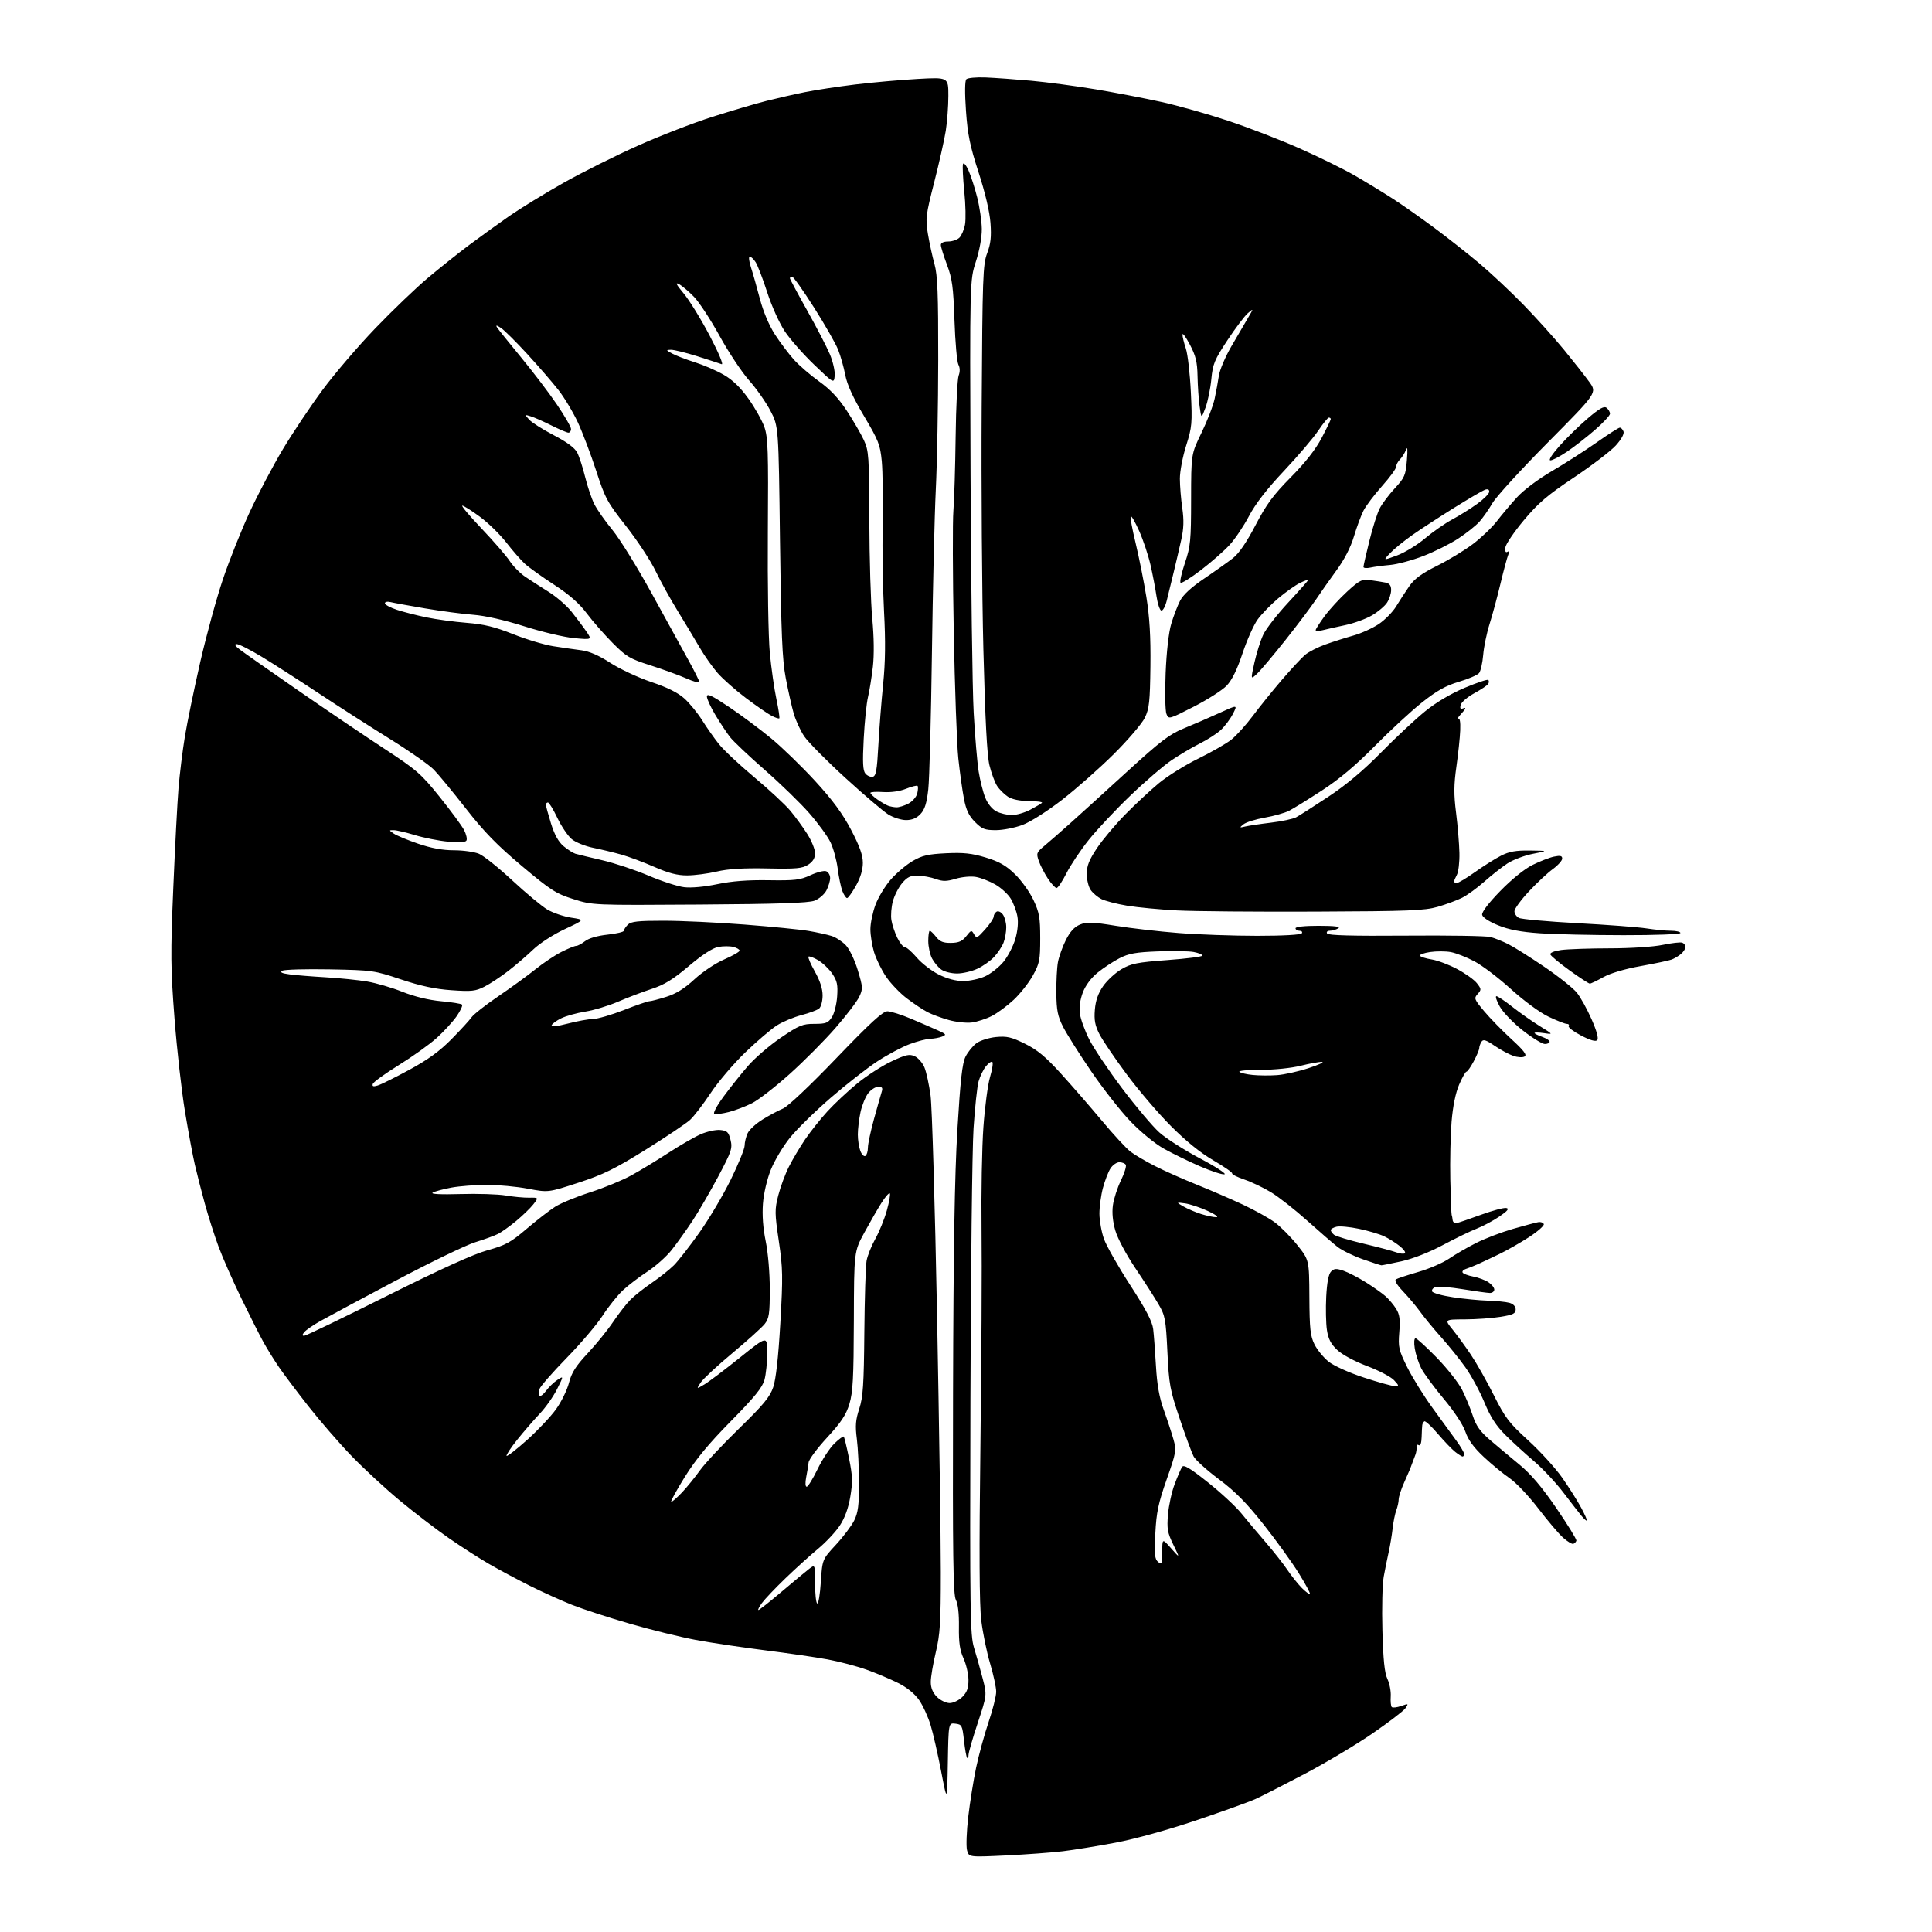 <?xml version="1.0" encoding="UTF-8" standalone="no"?>
<svg 
  version="1.1" 
  xmlns="http://www.w3.org/2000/svg" 
  xmlns:xlink="http://www.w3.org/1999/xlink" 
  xmlns:svg="http://www.w3.org/2000/svg"
  xmlns:rdf="http://www.w3.org/1999/02/22-rdf-syntax-ns#"
  xmlns:cc="http://creativecommons.org/ns#"
  xmlns:dc="http://purl.org/dc/elements/1.1/"
  viewBox="0 0 768 768"
  width="768"
  height="768"
>
<style>svg {background-color: white; }</style>"
<path stroke="none" fill="black" fill-rule="evenodd" d="M399.80,737.58C385.11,738.28 385.11,738.28 384.40,735.45C384.01,733.89 384.23,727.94 384.89,722.23C385.56,716.52 386.96,707.72 388.02,702.67C389.08,697.63 391.31,689.48 392.97,684.56C394.64,679.65 396.00,674.21 396.00,672.49C396.00,670.76 394.91,665.73 393.59,661.29C392.26,656.86 390.68,649.15 390.07,644.15C389.30,637.77 389.19,617.09 389.73,574.78C390.15,541.63 390.36,502.80 390.18,488.50C390.01,474.20 390.34,455.97 390.92,448.00C391.49,440.02 392.68,431.09 393.55,428.15C394.42,425.21 394.84,422.51 394.48,422.15C394.12,421.79 392.98,422.55 391.94,423.83C390.90,425.11 389.58,427.81 389.01,429.83C388.44,431.85 387.54,440.25 387.00,448.50C386.46,456.75 385.90,505.35 385.76,556.50C385.52,641.51 385.65,649.97 387.19,655.00C388.12,658.02 389.66,663.50 390.61,667.16C392.34,673.82 392.34,673.82 388.67,684.89C386.65,690.97 385.00,696.71 385.00,697.64C385.00,698.57 384.75,699.09 384.45,698.79C384.15,698.48 383.59,695.37 383.20,691.87C382.54,685.88 382.34,685.48 379.78,685.19C377.05,684.87 377.05,684.87 376.78,700.69C376.50,716.50 376.50,716.50 374.12,704.13C372.81,697.32 370.93,689.06 369.93,685.77C368.93,682.47 366.88,677.99 365.36,675.80C363.62,673.28 360.58,670.81 357.06,669.04C354.00,667.51 348.34,665.11 344.48,663.73C340.61,662.34 333.64,660.50 328.98,659.64C324.31,658.78 313.07,657.14 304.00,656.00C294.93,654.86 282.55,653.01 276.51,651.88C270.46,650.75 258.68,647.85 250.33,645.43C241.98,643.02 231.64,639.64 227.35,637.94C223.07,636.24 215.50,632.81 210.53,630.32C205.56,627.83 198.35,623.97 194.50,621.75C190.65,619.53 183.42,614.89 178.44,611.44C173.46,607.99 164.69,601.28 158.94,596.51C153.20,591.75 144.52,583.72 139.66,578.68C134.80,573.63 127.12,564.77 122.59,559.00C118.06,553.23 112.81,546.26 110.93,543.52C109.04,540.77 106.25,536.27 104.72,533.52C103.20,530.76 99.22,522.88 95.88,516.00C92.54,509.12 88.48,499.90 86.86,495.50C85.23,491.10 82.79,483.45 81.43,478.50C80.07,473.55 78.28,466.57 77.46,463.00C76.63,459.43 74.86,449.90 73.53,441.83C72.19,433.77 70.32,417.12 69.37,404.83C67.83,384.94 67.77,379.27 68.88,353.00C69.56,336.77 70.50,318.91 70.96,313.30C71.43,307.69 72.56,298.46 73.49,292.80C74.42,287.13 77.17,273.81 79.60,263.18C82.03,252.55 86.10,237.70 88.64,230.18C91.18,222.66 95.97,210.65 99.29,203.50C102.60,196.35 108.51,185.16 112.41,178.64C116.31,172.12 123.41,161.51 128.18,155.06C132.95,148.61 142.38,137.59 149.14,130.56C155.89,123.53 165.26,114.54 169.96,110.58C174.66,106.62 182.10,100.69 186.50,97.40C190.90,94.10 198.12,88.90 202.53,85.83C206.95,82.77 216.63,76.84 224.03,72.67C231.44,68.50 244.70,61.87 253.50,57.94C262.30,54.00 275.70,48.81 283.28,46.41C290.85,44.00 300.53,41.15 304.78,40.08C309.02,39.01 315.88,37.45 320.00,36.62C324.12,35.79 333.12,34.42 340.00,33.58C346.88,32.75 358.01,31.76 364.75,31.38C377.00,30.70 377.00,30.70 376.99,38.10C376.99,42.17 376.52,48.42 375.96,52.00C375.39,55.58 373.32,64.80 371.35,72.50C368.01,85.59 367.85,86.92 368.86,93.00C369.46,96.58 370.63,101.96 371.47,104.97C372.70,109.37 372.99,116.75 372.96,142.97C372.94,160.86 372.51,184.05 372.00,194.50C371.49,204.95 370.79,234.43 370.45,260.00C370.11,285.57 369.46,309.81 369.00,313.84C368.38,319.33 367.60,321.80 365.91,323.59C364.37,325.24 362.55,326.00 360.19,326.00C358.29,326.00 355.11,325.00 353.12,323.77C351.14,322.54 343.43,315.98 336.01,309.19C328.58,302.40 321.25,294.99 319.72,292.73C318.19,290.47 316.29,286.34 315.50,283.56C314.70,280.78 313.28,274.45 312.34,269.50C310.95,262.18 310.52,252.03 310.06,215.00C309.50,169.50 309.50,169.50 306.26,163.30C304.48,159.89 300.65,154.44 297.76,151.19C294.87,147.93 289.60,140.00 286.06,133.56C282.52,127.12 277.94,120.11 275.88,118.00C273.83,115.88 271.14,113.61 269.91,112.95C268.30,112.09 268.82,113.12 271.76,116.63C274.01,119.31 278.66,126.87 282.10,133.42C285.73,140.34 287.72,145.11 286.85,144.77C286.03,144.46 281.65,143.03 277.13,141.60C272.60,140.17 267.91,139.02 266.70,139.04C264.67,139.08 264.71,139.19 267.25,140.57C268.77,141.39 272.82,142.95 276.25,144.02C279.69,145.10 284.84,147.33 287.69,148.98C291.25,151.03 294.35,154.03 297.54,158.51C300.11,162.11 302.95,167.18 303.86,169.77C305.29,173.89 305.47,179.28 305.23,211.50C305.08,232.13 305.43,253.37 306.01,259.50C306.59,265.55 307.76,273.80 308.62,277.83C309.47,281.86 310.00,285.33 309.79,285.54C309.58,285.75 308.20,285.30 306.72,284.53C305.24,283.76 300.66,280.60 296.53,277.49C292.41,274.39 287.34,269.91 285.27,267.54C283.20,265.17 279.97,260.59 278.10,257.36C276.23,254.14 272.34,247.68 269.47,243.00C266.59,238.32 262.59,231.10 260.58,226.94C258.57,222.78 253.30,214.77 248.87,209.14C241.41,199.67 240.54,198.06 237.01,187.21C234.92,180.77 231.65,172.12 229.75,168.00C227.84,163.88 224.31,157.99 221.89,154.92C219.48,151.85 213.90,145.42 209.50,140.63C205.10,135.84 200.43,131.21 199.13,130.36C197.41,129.22 196.98,129.17 197.58,130.15C198.04,130.89 202.31,136.22 207.08,142.00C211.85,147.78 218.28,156.23 221.37,160.79C224.47,165.35 227.00,169.73 227.00,170.54C227.00,171.34 226.54,172.00 225.97,172.00C225.41,172.00 222.37,170.71 219.22,169.13C216.07,167.55 212.38,165.92 211.00,165.50C208.53,164.74 208.52,164.76 210.35,166.81C211.37,167.95 215.76,170.73 220.10,172.99C225.35,175.72 228.49,178.04 229.45,179.91C230.25,181.46 231.67,185.82 232.60,189.61C233.54,193.40 235.17,198.25 236.24,200.38C237.30,202.52 240.54,207.13 243.42,210.63C246.31,214.13 253.31,225.43 258.98,235.74C264.65,246.06 271.24,258.05 273.64,262.38C276.04,266.72 278.00,270.65 278.00,271.12C278.00,271.59 275.64,270.93 272.75,269.65C269.86,268.38 263.45,266.05 258.50,264.47C250.35,261.88 248.94,261.04 243.50,255.55C240.20,252.22 235.58,246.94 233.23,243.80C230.26,239.84 226.30,236.37 220.23,232.41C215.43,229.29 210.22,225.55 208.65,224.11C207.08,222.68 203.75,218.87 201.26,215.65C198.76,212.43 194.04,207.81 190.75,205.40C187.47,202.98 184.33,201.00 183.78,201.00C183.22,201.00 186.68,205.10 191.45,210.12C196.22,215.14 201.26,220.95 202.64,223.04C204.03,225.13 206.81,227.95 208.83,229.30C210.85,230.66 215.01,233.34 218.09,235.27C221.16,237.19 225.25,240.73 227.17,243.13C229.09,245.54 231.72,249.03 233.01,250.91C235.36,254.32 235.36,254.32 228.22,253.66C224.29,253.29 215.38,251.18 208.42,248.97C200.53,246.47 192.88,244.74 188.13,244.38C183.93,244.06 175.32,242.92 169.00,241.85C162.68,240.78 156.49,239.65 155.25,239.34C154.01,239.03 153.00,239.25 153.00,239.81C153.00,240.38 155.14,241.54 157.75,242.40C160.36,243.26 165.65,244.61 169.50,245.41C173.35,246.21 180.55,247.19 185.50,247.58C192.44,248.14 196.68,249.17 204.00,252.09C209.22,254.17 216.43,256.34 220.00,256.89C223.57,257.45 228.60,258.17 231.16,258.50C234.28,258.90 238.09,260.56 242.66,263.53C246.42,265.96 253.73,269.37 258.89,271.11C265.29,273.25 269.49,275.35 272.07,277.68C274.15,279.56 277.32,283.44 279.11,286.30C280.90,289.16 283.90,293.43 285.77,295.78C287.65,298.14 293.98,304.07 299.84,308.97C305.70,313.87 312.16,319.87 314.18,322.30C316.21,324.73 319.25,328.90 320.93,331.56C322.62,334.22 324.00,337.64 324.00,339.17C324.00,341.10 323.16,342.50 321.28,343.73C318.96,345.24 316.60,345.46 304.94,345.22C295.42,345.03 289.39,345.40 284.91,346.46C281.38,347.29 276.10,347.98 273.16,347.99C269.27,348.00 265.75,347.09 260.16,344.64C255.95,342.79 250.03,340.58 247.00,339.72C243.97,338.87 238.91,337.65 235.74,337.01C232.57,336.37 228.74,334.81 227.23,333.54C225.71,332.26 223.16,328.47 221.55,325.11C219.95,321.75 218.27,319.00 217.82,319.00C217.37,319.00 217.00,319.40 217.00,319.89C217.00,320.39 217.91,323.73 219.02,327.32C220.40,331.78 221.98,334.64 224.01,336.36C225.65,337.73 227.78,339.09 228.74,339.38C229.71,339.66 234.52,340.83 239.44,341.97C244.36,343.12 252.63,345.87 257.83,348.09C263.03,350.31 269.40,352.38 271.99,352.68C274.81,353.02 280.07,352.53 285.10,351.48C290.90,350.26 297.22,349.77 305.50,349.90C315.98,350.07 318.09,349.81 322.17,347.91C324.75,346.71 327.56,346.00 328.42,346.33C329.29,346.67 330.00,347.87 330.00,349.02C330.00,350.16 329.34,352.38 328.53,353.94C327.72,355.50 325.58,357.35 323.78,358.04C321.38,358.95 309.08,359.37 278.06,359.57C235.62,359.85 235.62,359.85 227.92,357.41C221.01,355.23 218.92,353.89 207.43,344.24C197.61,335.99 192.46,330.71 185.27,321.50C180.12,314.90 174.35,307.91 172.46,305.96C170.56,304.01 162.59,298.45 154.75,293.59C146.91,288.73 134.20,280.57 126.50,275.47C118.80,270.36 108.71,263.90 104.08,261.09C99.46,258.29 94.96,256.01 94.08,256.03C93.02,256.05 93.47,256.80 95.42,258.28C97.03,259.50 107.38,266.75 118.42,274.39C129.47,282.03 144.85,292.44 152.61,297.52C165.62,306.03 167.35,307.54 174.80,316.81C179.24,322.34 183.60,328.26 184.48,329.96C185.36,331.67 185.78,333.55 185.41,334.15C184.97,334.86 182.46,335.01 178.02,334.57C174.33,334.21 168.42,333.03 164.90,331.96C161.38,330.89 157.61,330.01 156.53,330.01C154.56,330.00 154.56,330.01 156.53,331.37C157.61,332.12 161.95,333.92 166.17,335.37C171.43,337.17 175.91,338.00 180.45,338.00C184.09,338.00 188.57,338.63 190.41,339.40C192.26,340.17 198.20,344.93 203.63,349.97C209.06,355.01 215.32,360.22 217.55,361.55C219.78,362.87 224.06,364.33 227.05,364.79C232.50,365.61 232.50,365.61 224.50,369.35C220.02,371.44 214.52,374.99 212.00,377.41C209.53,379.78 205.06,383.62 202.07,385.94C199.08,388.25 194.82,391.07 192.60,392.20C189.05,394.01 187.46,394.19 179.44,393.62C172.88,393.16 167.24,391.95 159.41,389.33C148.78,385.77 148.05,385.66 131.15,385.34C121.61,385.16 113.11,385.40 112.27,385.87C111.16,386.49 111.95,386.90 115.11,387.32C117.53,387.65 124.00,388.17 129.50,388.49C135.00,388.81 142.43,389.57 146.00,390.17C149.57,390.78 155.88,392.62 160.00,394.27C164.69,396.14 170.41,397.54 175.27,397.99C179.54,398.38 183.32,398.99 183.67,399.34C184.01,399.68 183.06,401.74 181.56,403.92C180.05,406.09 176.49,409.98 173.66,412.55C170.82,415.12 164.03,419.98 158.57,423.36C153.12,426.74 148.45,430.11 148.21,430.85C147.88,431.86 148.38,432.03 150.13,431.50C151.43,431.12 157.10,428.30 162.73,425.25C170.09,421.26 174.77,417.86 179.46,413.10C183.04,409.47 186.64,405.55 187.45,404.39C188.26,403.22 193.10,399.42 198.21,395.95C203.32,392.47 209.95,387.65 212.94,385.23C215.93,382.82 220.53,379.75 223.15,378.42C225.78,377.09 228.44,376.00 229.06,376.00C229.68,376.00 231.26,375.15 232.58,374.12C234.04,372.97 237.51,371.96 241.48,371.54C245.07,371.15 248.00,370.46 248.00,369.99C248.00,369.52 248.71,368.44 249.57,367.57C250.84,366.31 253.62,366.00 263.82,366.01C270.79,366.01 285.27,366.69 296.00,367.53C306.73,368.36 318.20,369.50 321.50,370.07C324.80,370.63 328.89,371.54 330.59,372.07C332.28,372.61 334.83,374.27 336.25,375.77C337.69,377.30 339.78,381.66 340.99,385.69C343.03,392.44 343.06,393.07 341.55,396.26C340.66,398.12 336.40,403.70 332.08,408.66C327.75,413.63 319.59,421.84 313.93,426.91C308.28,431.99 301.53,437.22 298.95,438.53C296.36,439.84 292.19,441.43 289.68,442.06C287.17,442.69 284.61,443.04 283.98,442.83C283.32,442.61 284.85,439.70 287.58,435.97C290.20,432.41 294.58,426.90 297.33,423.73C300.08,420.56 305.97,415.49 310.42,412.48C317.67,407.56 319.04,406.99 323.73,407.00C328.27,407.00 329.18,406.66 330.67,404.38C331.62,402.94 332.57,399.22 332.78,396.13C333.11,391.47 332.77,389.91 330.84,387.05C329.55,385.16 327.01,382.74 325.20,381.68C323.39,380.63 321.67,379.99 321.39,380.28C321.10,380.56 322.25,383.24 323.93,386.23C325.96,389.81 327.00,393.04 327.00,395.71C327.00,397.93 326.38,400.27 325.62,400.90C324.86,401.53 321.71,402.71 318.62,403.51C315.53,404.32 311.15,406.14 308.89,407.57C306.63,408.99 300.98,413.82 296.32,418.29C291.66,422.76 285.46,430.04 282.53,434.46C279.60,438.88 275.92,443.68 274.35,445.13C272.78,446.58 264.82,451.93 256.66,457.02C244.37,464.68 239.76,466.94 229.87,470.16C217.92,474.06 217.92,474.06 209.85,472.53C205.41,471.69 198.09,471.00 193.57,471.00C189.06,471.00 182.70,471.49 179.43,472.09C176.17,472.70 172.82,473.60 172.00,474.10C171.06,474.67 175.19,474.88 183.00,474.65C189.88,474.45 197.97,474.71 201.00,475.22C204.03,475.74 208.21,476.13 210.31,476.10C214.12,476.04 214.12,476.04 211.98,478.77C210.80,480.27 207.75,483.22 205.21,485.33C202.67,487.44 199.44,489.75 198.04,490.47C196.64,491.19 192.53,492.69 188.90,493.81C185.27,494.93 171.09,501.78 157.40,509.03C143.70,516.29 130.19,523.53 127.37,525.12C124.54,526.71 121.68,528.68 120.99,529.51C120.08,530.61 120.06,531.00 120.93,531.00C121.57,531.00 136.36,523.87 153.80,515.15C175.07,504.51 188.22,498.54 193.77,497.00C200.97,495.01 202.97,493.91 209.33,488.49C213.34,485.07 218.46,481.10 220.71,479.68C222.96,478.26 229.23,475.68 234.65,473.95C240.07,472.21 247.43,469.18 251.00,467.21C254.57,465.24 261.20,461.22 265.72,458.27C270.24,455.33 275.99,452.01 278.50,450.90C281.01,449.79 284.51,449.02 286.28,449.19C289.06,449.46 289.62,450.00 290.40,453.14C291.22,456.46 290.80,457.71 285.53,467.64C282.35,473.61 277.74,481.56 275.27,485.30C272.80,489.03 269.08,494.24 267.01,496.87C264.93,499.50 260.59,503.37 257.36,505.47C254.14,507.57 249.76,510.91 247.63,512.89C245.50,514.88 241.86,519.42 239.54,523.00C237.22,526.58 230.76,534.17 225.19,539.87C219.62,545.57 214.78,551.12 214.44,552.19C214.10,553.27 214.12,554.45 214.49,554.82C214.86,555.19 216.03,554.31 217.08,552.86C218.14,551.42 220.14,549.48 221.54,548.56C224.09,546.90 224.09,546.90 221.44,552.20C219.99,555.11 216.88,559.52 214.53,562.00C212.18,564.48 208.15,569.14 205.57,572.36C203.00,575.58 201.11,578.45 201.39,578.73C201.67,579.00 205.35,576.14 209.56,572.37C213.77,568.59 218.94,563.11 221.03,560.20C223.13,557.28 225.44,552.56 226.17,549.70C227.21,545.66 228.85,543.07 233.58,538.00C236.93,534.43 241.49,528.80 243.71,525.50C245.93,522.20 249.04,518.21 250.63,516.63C252.21,515.04 256.03,512.03 259.13,509.92C262.22,507.82 266.17,504.67 267.91,502.94C269.64,501.20 274.20,495.36 278.02,489.97C281.85,484.57 287.46,475.10 290.49,468.93C293.52,462.75 296.00,456.67 296.00,455.40C296.00,454.13 296.53,451.94 297.17,450.53C297.81,449.12 300.50,446.63 303.15,445.00C305.79,443.38 309.44,441.42 311.26,440.67C313.20,439.86 321.94,431.60 332.46,420.64C345.96,406.58 350.95,402.00 352.76,402.00C354.08,402.00 358.39,403.37 362.33,405.04C366.27,406.71 371.07,408.80 373.00,409.67C376.15,411.10 376.30,411.33 374.50,412.06C373.40,412.50 371.28,412.89 369.79,412.93C368.30,412.97 364.60,413.93 361.58,415.06C358.56,416.19 352.80,419.26 348.79,421.88C344.78,424.50 336.45,431.01 330.27,436.35C324.09,441.69 316.79,448.84 314.04,452.24C311.30,455.63 307.87,461.36 306.43,464.96C304.89,468.79 303.59,474.40 303.28,478.50C302.94,483.04 303.32,488.26 304.37,493.36C305.31,497.90 306.00,505.97 306.00,512.47C306.00,522.25 305.73,524.07 303.98,526.30C302.87,527.71 297.08,532.93 291.11,537.91C285.15,542.88 279.48,548.14 278.53,549.59C276.80,552.23 276.80,552.23 279.97,550.36C281.71,549.34 288.05,544.55 294.07,539.72C305.00,530.95 305.00,530.95 304.99,537.72C304.99,541.45 304.49,546.30 303.89,548.50C303.04,551.59 299.98,555.36 290.48,565.00C281.59,574.04 276.50,580.20 272.13,587.25C268.80,592.61 266.42,597.00 266.83,597.00C267.25,597.00 269.18,595.31 271.13,593.25C273.07,591.19 276.27,587.25 278.24,584.50C280.21,581.75 287.20,574.27 293.78,567.87C303.47,558.44 306.04,555.33 307.36,551.45C308.44,548.29 309.40,539.64 310.19,526.03C311.26,507.48 311.20,504.20 309.59,493.35C307.95,482.23 307.93,480.82 309.38,475.16C310.24,471.79 312.15,466.66 313.61,463.77C315.08,460.87 317.98,455.98 320.07,452.90C322.16,449.83 326.14,444.82 328.92,441.78C331.70,438.74 337.05,433.73 340.81,430.65C344.57,427.58 350.69,423.64 354.40,421.90C360.12,419.22 361.52,418.92 363.62,419.87C364.99,420.50 366.72,422.48 367.47,424.28C368.23,426.09 369.33,431.15 369.92,435.53C370.50,439.91 371.66,479.05 372.49,522.50C373.32,565.95 373.99,612.08 373.99,625.00C373.99,645.02 373.69,649.73 371.99,656.81C370.90,661.39 370.00,666.69 370.00,668.61C370.00,670.97 370.79,672.88 372.45,674.55C373.80,675.90 376.07,677.00 377.50,677.00C378.93,677.00 381.20,675.90 382.55,674.55C384.40,672.69 384.99,671.04 384.98,667.80C384.97,665.43 384.08,661.58 383.01,659.22C381.55,656.00 381.10,652.92 381.19,646.70C381.27,641.51 380.82,637.54 379.98,635.98C378.89,633.96 378.68,618.69 378.85,554.00C379.00,496.79 379.48,467.35 380.58,449.00C381.76,429.38 382.50,422.71 383.80,420.06C384.74,418.18 386.70,415.75 388.18,414.67C389.65,413.60 393.14,412.50 395.94,412.23C400.22,411.82 402.05,412.24 407.42,414.89C412.33,417.30 415.66,420.07 421.74,426.77C426.10,431.57 433.43,440.00 438.02,445.50C442.61,451.00 447.74,456.55 449.43,457.83C451.12,459.11 455.52,461.70 459.21,463.57C462.90,465.45 470.32,468.75 475.71,470.91C481.09,473.07 489.32,476.63 494.00,478.82C498.68,481.01 504.39,484.18 506.70,485.87C509.00,487.55 513.04,491.61 515.66,494.89C520.42,500.84 520.42,500.84 520.50,515.67C520.57,528.27 520.88,531.09 522.54,534.44C523.62,536.60 526.15,539.68 528.16,541.29C530.25,542.95 536.27,545.67 542.16,547.60C547.85,549.47 553.37,551.00 554.42,551.00C556.23,551.00 556.21,550.86 554.10,548.60C552.86,547.29 548.05,544.77 543.41,543.02C538.49,541.17 533.56,538.51 531.58,536.64C529.02,534.23 528.01,532.27 527.47,528.66C527.08,526.03 526.96,520.07 527.20,515.40C527.50,509.75 528.14,506.43 529.13,505.45C530.34,504.23 531.21,504.17 534.05,505.14C535.95,505.79 539.98,507.87 543.00,509.77C546.02,511.67 549.57,514.18 550.88,515.36C552.19,516.54 554.05,518.77 555.01,520.32C556.38,522.52 556.65,524.53 556.24,529.59C555.76,535.54 556.01,536.64 559.37,543.44C561.38,547.50 565.91,554.80 569.44,559.66C572.97,564.52 577.24,570.39 578.93,572.71C580.62,575.02 582.00,577.38 582.00,577.96C582.00,578.53 581.73,579.00 581.41,579.00C581.08,579.00 579.76,578.17 578.47,577.16C577.18,576.14 574.05,572.88 571.51,569.91C568.97,566.93 566.58,564.73 566.20,565.00C565.81,565.27 565.44,565.95 565.37,566.50C565.29,567.05 565.18,569.21 565.12,571.31C565.04,573.73 564.61,574.88 563.93,574.46C563.35,574.10 562.97,574.41 563.09,575.15C563.21,575.89 563.02,577.29 562.66,578.25C562.30,579.21 561.70,580.79 561.34,581.75C560.97,582.71 560.60,583.73 560.50,584.00C560.41,584.27 559.36,586.67 558.17,589.33C556.98,591.99 556.00,595.00 556.00,596.02C556.00,597.04 555.57,598.99 555.05,600.36C554.53,601.73 553.87,605.02 553.58,607.67C553.28,610.33 552.58,614.52 552.02,617.00C551.46,619.48 550.57,623.89 550.04,626.80C549.52,629.72 549.28,639.31 549.53,648.11C549.85,659.80 550.38,665.01 551.52,667.41C552.38,669.22 552.97,672.32 552.84,674.31C552.71,676.30 552.89,678.22 553.25,678.58C553.60,678.94 555.28,678.75 556.98,678.16C559.91,677.13 559.99,677.17 558.68,679.05C557.92,680.13 552.01,684.65 545.55,689.10C539.08,693.54 526.99,700.76 518.67,705.14C510.36,709.52 501.52,714.03 499.03,715.16C496.54,716.29 485.95,720.10 475.50,723.62C464.29,727.40 451.17,731.03 443.50,732.48C436.35,733.83 426.90,735.37 422.50,735.90C418.10,736.43 407.89,737.19 399.80,737.58zM301.49,640.00C301.84,640.00 305.97,636.74 310.68,632.75C315.39,628.76 320.31,624.67 321.62,623.67C324.00,621.83 324.00,621.83 324.00,629.36C324.00,633.50 324.38,637.12 324.85,637.41C325.32,637.70 325.97,633.88 326.29,628.92C326.88,619.90 326.88,619.90 332.26,614.09C335.22,610.89 338.51,606.52 339.57,604.39C341.11,601.25 341.48,598.36 341.47,589.50C341.46,583.45 341.07,575.58 340.61,572.00C339.93,566.77 340.12,564.43 341.57,560.00C343.08,555.39 343.41,550.48 343.59,529.67C343.71,516.01 344.11,503.19 344.48,501.17C344.84,499.15 346.41,495.23 347.96,492.46C349.51,489.69 351.57,484.62 352.53,481.19C353.49,477.75 354.02,474.69 353.71,474.38C353.40,474.07 351.91,475.77 350.40,478.16C348.89,480.54 345.82,485.88 343.58,490.00C339.50,497.50 339.50,497.50 339.42,525.00C339.35,547.81 339.05,553.45 337.65,558.09C336.32,562.46 334.39,565.37 328.80,571.44C324.86,575.71 321.55,580.17 321.43,581.35C321.31,582.53 320.88,585.19 320.47,587.25C320.04,589.44 320.13,591.00 320.68,591.00C321.19,591.00 323.13,587.86 324.99,584.02C326.85,580.18 329.86,575.59 331.67,573.84C333.49,572.08 335.17,570.83 335.40,571.07C335.64,571.31 336.59,575.22 337.51,579.75C338.92,586.69 339.00,589.10 338.01,594.95C337.23,599.57 335.82,603.44 333.82,606.46C332.16,608.97 328.26,613.12 325.15,615.70C322.04,618.27 316.20,623.56 312.18,627.44C308.15,631.32 303.96,635.74 302.86,637.25C301.76,638.76 301.15,640.00 301.49,640.00zM520.72,633.61C520.95,633.38 518.95,629.66 516.27,625.35C513.59,621.03 507.31,612.33 502.30,606.00C495.48,597.38 491.03,592.87 484.50,588.00C479.72,584.42 475.20,580.34 474.47,578.92C473.73,577.50 471.24,570.75 468.94,563.92C465.08,552.50 464.69,550.36 464.06,537.41C463.43,524.33 463.17,522.97 460.50,518.41C458.92,515.71 454.78,509.26 451.30,504.09C447.73,498.79 444.26,492.28 443.37,489.19C442.33,485.62 441.99,482.08 442.40,479.10C442.74,476.57 444.17,472.14 445.58,469.26C446.98,466.38 447.85,463.57 447.51,463.01C447.16,462.46 446.02,462.00 444.96,462.00C443.91,462.00 442.33,463.10 441.45,464.44C440.57,465.78 439.22,469.27 438.44,472.19C437.66,475.11 437.03,479.75 437.04,482.50C437.06,485.25 437.86,489.75 438.84,492.50C439.82,495.25 444.51,503.50 449.26,510.84C455.54,520.52 458.04,525.31 458.41,528.34C458.69,530.63 459.18,537.23 459.51,543.00C459.94,550.50 460.83,555.50 462.63,560.50C464.02,564.35 465.73,569.58 466.45,572.12C467.70,576.55 467.59,577.21 463.76,588.12C460.45,597.56 459.68,601.21 459.26,609.53C458.84,617.97 459.01,619.77 460.38,620.90C461.84,622.11 462.00,621.71 462.01,616.87C462.03,611.50 462.03,611.50 465.55,615.50C469.08,619.50 469.08,619.50 466.41,614.03C464.09,609.26 463.82,607.73 464.29,602.03C464.60,598.44 465.78,593.02 466.93,590.00C468.07,586.97 469.40,583.89 469.88,583.14C470.56,582.09 472.92,583.49 480.14,589.24C485.30,593.34 491.30,598.91 493.47,601.60C495.64,604.30 499.96,609.42 503.06,613.00C506.15,616.58 510.06,621.52 511.73,624.00C513.39,626.48 516.01,629.74 517.53,631.27C519.06,632.79 520.49,633.84 520.72,633.61zM625.41,613.70C624.88,613.87 623.06,612.78 621.36,611.26C619.66,609.74 615.21,604.50 611.48,599.62C607.74,594.73 602.63,589.33 600.11,587.62C597.60,585.90 592.96,582.09 589.81,579.14C585.81,575.39 583.62,572.38 582.52,569.14C581.60,566.39 578.09,561.07 573.90,556.06C570.02,551.42 565.99,545.94 564.95,543.90C563.91,541.86 562.76,538.34 562.40,536.09C562.02,533.70 562.14,532.00 562.70,532.00C563.22,532.00 567.04,535.49 571.19,539.75C575.33,544.01 579.85,549.75 581.22,552.50C582.60,555.25 584.50,559.87 585.45,562.76C586.77,566.81 588.36,569.04 592.33,572.44C595.18,574.87 600.42,579.27 604.00,582.21C608.57,585.98 612.93,591.12 618.70,599.54C623.20,606.12 626.78,611.92 626.63,612.44C626.49,612.95 625.94,613.52 625.41,613.70zM630.82,604.49C630.64,604.65 629.70,603.82 628.72,602.64C627.74,601.46 624.48,597.27 621.48,593.32C618.48,589.37 613.21,583.75 609.76,580.82C606.32,577.89 601.22,573.23 598.43,570.46C594.71,566.76 592.48,563.29 590.06,557.46C588.25,553.08 584.84,546.80 582.49,543.50C580.13,540.20 575.79,534.80 572.83,531.50C569.88,528.20 566.17,523.70 564.58,521.50C563.00,519.30 559.92,515.64 557.76,513.37C555.31,510.80 554.23,508.98 554.90,508.56C555.50,508.19 559.52,506.86 563.82,505.61C568.13,504.36 573.65,501.97 576.08,500.30C578.51,498.63 583.35,495.83 586.83,494.08C590.32,492.32 596.84,489.83 601.33,488.53C605.83,487.24 610.35,486.03 611.40,485.84C612.44,485.65 613.47,486.00 613.68,486.61C613.90,487.22 611.24,489.55 607.79,491.79C604.33,494.03 599.02,497.06 596.00,498.51C592.98,499.97 589.15,501.77 587.50,502.52C585.85,503.26 583.68,504.12 582.69,504.43C581.69,504.74 581.12,505.39 581.43,505.88C581.73,506.37 583.62,507.08 585.64,507.46C587.65,507.84 590.35,508.84 591.65,509.69C592.94,510.54 594.00,511.85 594.00,512.62C594.00,513.38 593.21,513.99 592.25,513.98C591.29,513.97 586.45,513.30 581.51,512.49C576.56,511.68 571.70,511.28 570.70,511.59C569.71,511.91 569.06,512.69 569.27,513.33C569.48,513.98 573.22,515.03 577.58,515.68C581.93,516.34 588.20,516.94 591.50,517.03C594.80,517.13 598.62,517.51 600.00,517.89C601.57,518.33 602.50,519.31 602.50,520.54C602.50,522.15 601.45,522.66 596.50,523.46C593.20,524.00 586.83,524.45 582.33,524.47C574.17,524.50 574.17,524.50 577.41,528.50C579.19,530.70 582.47,535.20 584.69,538.50C586.91,541.80 591.02,549.05 593.81,554.62C598.32,563.60 599.86,565.63 607.53,572.62C612.28,576.95 618.37,583.65 621.06,587.50C623.75,591.35 627.11,596.68 628.54,599.35C629.97,602.02 630.99,604.33 630.82,604.49zM549.13,502.98C548.78,502.97 545.44,501.88 541.70,500.56C537.95,499.24 533.45,497.04 531.70,495.67C529.94,494.30 524.51,489.60 519.63,485.23C514.76,480.86 508.29,475.78 505.26,473.95C502.24,472.11 497.45,469.83 494.63,468.88C491.81,467.92 489.64,466.84 489.81,466.47C489.98,466.10 486.60,463.75 482.31,461.25C477.21,458.29 471.35,453.54 465.44,447.60C460.45,442.60 452.53,433.32 447.83,426.99C443.13,420.66 438.27,413.49 437.03,411.07C435.28,407.63 434.88,405.48 435.22,401.38C435.52,397.71 436.53,394.85 438.51,391.99C440.08,389.73 443.36,386.70 445.80,385.27C449.66,383.01 452.05,382.54 464.12,381.64C471.75,381.08 478.00,380.28 478.00,379.86C478.00,379.44 476.43,378.80 474.50,378.43C472.58,378.07 466.17,377.96 460.25,378.19C451.49,378.52 448.67,379.03 445.00,380.92C442.52,382.20 438.62,384.76 436.33,386.62C433.73,388.73 431.52,391.69 430.45,394.49C429.37,397.32 428.93,400.44 429.26,402.91C429.55,405.07 431.22,409.68 432.98,413.17C434.73,416.65 440.63,425.42 446.08,432.66C451.54,439.90 458.18,447.77 460.85,450.16C463.51,452.55 470.80,457.20 477.04,460.50C483.29,463.79 487.65,466.64 486.75,466.81C485.84,466.99 481.44,465.54 476.97,463.61C472.50,461.67 466.07,458.53 462.67,456.63C459.16,454.67 453.46,450.01 449.45,445.84C445.57,441.80 438.53,432.84 433.80,425.92C429.08,419.01 424.04,411.03 422.60,408.20C420.45,403.96 419.98,401.61 419.91,394.78C419.86,390.22 420.14,384.70 420.54,382.50C420.95,380.30 422.36,376.33 423.69,373.68C425.37,370.33 427.09,368.45 429.30,367.54C432.01,366.43 434.18,366.50 443.50,368.02C449.55,369.00 460.83,370.30 468.56,370.90C476.29,371.51 490.32,372.00 499.75,372.00C510.09,372.00 517.13,371.60 517.50,371.00C517.84,370.45 517.42,370.00 516.56,370.00C515.70,370.00 515.00,369.55 515.00,369.00C515.00,368.40 518.74,368.01 524.25,368.02C530.59,368.03 533.03,368.34 532.00,369.00C531.17,369.53 529.69,369.98 528.69,369.98C527.65,369.99 527.17,370.46 527.55,371.09C528.02,371.84 537.64,372.10 558.86,371.93C575.71,371.79 590.85,372.04 592.50,372.48C594.15,372.92 597.30,374.18 599.50,375.28C601.70,376.37 608.15,380.43 613.83,384.28C619.51,388.14 625.36,392.79 626.83,394.61C628.30,396.44 630.94,401.21 632.69,405.21C634.78,409.97 635.54,412.84 634.90,413.49C634.26,414.14 632.05,413.50 628.48,411.62C625.48,410.05 623.27,408.37 623.57,407.88C623.87,407.40 623.53,407.00 622.81,407.00C622.09,407.00 618.80,405.70 615.50,404.12C612.04,402.46 605.76,397.83 600.66,393.21C595.80,388.79 589.27,383.83 586.16,382.18C583.05,380.52 578.81,378.86 576.74,378.47C574.68,378.09 570.96,378.08 568.47,378.45C565.99,378.82 564.19,379.49 564.46,379.93C564.73,380.38 566.85,381.04 569.17,381.41C571.48,381.78 576.02,383.49 579.25,385.22C582.48,386.94 586.01,389.46 587.08,390.83C588.89,393.13 588.91,393.44 587.39,395.12C585.86,396.82 586.02,397.24 589.96,401.95C592.27,404.71 597.15,409.71 600.79,413.05C605.72,417.56 607.07,419.34 606.07,419.96C605.31,420.43 603.34,420.33 601.61,419.74C599.90,419.16 596.54,417.35 594.14,415.72C590.63,413.33 589.60,413.02 588.90,414.12C588.42,414.88 588.02,416.02 588.02,416.66C588.01,417.29 587.02,419.65 585.81,421.91C584.61,424.16 583.32,426.00 582.94,426.00C582.56,426.00 581.25,428.32 580.03,431.14C578.61,434.46 577.54,439.71 577.02,445.89C576.59,451.18 576.36,461.57 576.52,469.00C576.69,476.43 576.93,482.73 577.06,483.00C577.20,483.27 577.37,484.18 577.45,485.00C577.53,485.82 578.25,486.36 579.05,486.19C579.85,486.03 584.22,484.53 588.76,482.87C593.31,481.22 597.81,480.01 598.76,480.20C600.04,480.45 599.30,481.36 596.00,483.60C593.52,485.28 589.48,487.45 587.00,488.41C584.52,489.37 578.45,492.32 573.50,494.96C568.08,497.85 561.57,500.40 557.13,501.38C553.07,502.27 549.47,502.99 549.13,502.98zM558.42,498.22C558.92,497.92 558.02,496.63 556.42,495.34C554.81,494.06 552.03,492.30 550.23,491.45C548.43,490.59 543.94,489.26 540.25,488.48C536.56,487.71 532.52,487.33 531.27,487.65C530.02,487.96 529.00,488.56 529.00,488.99C529.00,489.41 529.58,490.24 530.29,490.83C531.00,491.42 536.29,493.01 542.04,494.38C547.79,495.74 553.62,497.29 555.00,497.81C556.38,498.34 557.91,498.52 558.42,498.22zM483.50,483.85C484.60,483.84 483.02,482.70 480.00,481.32C476.98,479.94 472.93,478.60 471.00,478.35C467.50,477.89 467.50,477.89 470.50,479.62C472.15,480.57 475.30,481.91 477.50,482.60C479.70,483.30 482.40,483.86 483.50,483.85zM344.00,459.50C344.55,459.16 345.01,457.67 345.01,456.19C345.02,454.71 346.12,449.56 347.45,444.74C348.78,439.92 350.16,435.08 350.50,433.99C350.99,432.46 350.68,432.00 349.14,432.00C348.04,432.00 346.25,433.14 345.15,434.54C344.05,435.94 342.66,439.34 342.07,442.09C341.48,444.84 341.00,448.85 341.00,450.98C341.00,453.12 341.45,456.05 342.00,457.50C342.55,458.94 343.45,459.84 344.00,459.50zM507.68,427.38C510.53,427.17 516.15,425.92 520.18,424.60C524.21,423.28 526.60,422.16 525.50,422.11C524.40,422.07 520.58,422.76 517.00,423.66C513.30,424.58 506.49,425.28 501.18,425.27C496.05,425.27 492.23,425.62 492.68,426.07C493.13,426.51 495.52,427.07 498.00,427.31C500.48,427.56 504.83,427.59 507.68,427.38zM614.10,415.00C613.06,415.00 609.12,412.58 605.35,409.63C601.58,406.68 597.46,402.41 596.19,400.13C594.91,397.86 594.31,396.00 594.85,396.00C595.38,396.00 598.22,397.90 601.16,400.22C604.10,402.54 608.98,405.97 612.00,407.84C617.50,411.23 617.50,411.23 613.75,410.68C611.69,410.37 610.00,410.35 610.00,410.61C610.00,410.88 611.35,411.57 613.00,412.15C614.65,412.73 616.00,413.60 616.00,414.10C616.00,414.59 615.15,415.00 614.10,415.00zM225.73,406.88C229.45,405.91 233.97,405.09 235.77,405.06C237.57,405.03 243.07,403.43 248.00,401.50C252.93,399.57 257.49,398.00 258.14,398.00C258.79,398.00 261.82,397.21 264.87,396.25C268.76,395.03 272.12,392.93 276.05,389.29C279.23,386.35 284.36,382.92 287.84,381.41C291.23,379.94 294.00,378.36 294.00,377.89C294.00,377.42 292.87,376.76 291.49,376.41C290.11,376.06 287.42,376.07 285.51,376.43C283.25,376.86 279.16,379.52 273.83,384.02C267.56,389.33 264.09,391.46 259.07,393.10C255.46,394.28 249.43,396.57 245.68,398.19C241.93,399.81 236.08,401.58 232.68,402.12C229.28,402.66 224.95,403.87 223.05,404.80C221.16,405.74 219.46,406.98 219.28,407.57C219.07,408.24 221.51,407.98 225.73,406.88zM386.34,406.45C384.23,406.73 380.13,406.30 377.23,405.49C374.33,404.69 370.51,403.28 368.74,402.36C366.96,401.45 363.26,398.98 360.51,396.89C357.75,394.80 354.01,390.89 352.20,388.20C350.38,385.51 348.25,381.14 347.45,378.49C346.65,375.85 346.00,371.75 346.00,369.38C346.00,367.01 346.92,362.63 348.03,359.64C349.15,356.65 351.90,352.13 354.13,349.59C356.37,347.05 360.26,343.76 362.78,342.28C366.56,340.07 368.89,339.53 376.11,339.18C383.04,338.85 386.31,339.20 391.84,340.88C397.23,342.52 399.88,344.03 403.48,347.53C406.04,350.02 409.34,354.63 410.82,357.78C413.14,362.73 413.50,364.78 413.50,373.00C413.50,381.63 413.23,382.98 410.58,387.77C408.97,390.67 405.55,395.02 402.97,397.43C400.39,399.84 396.46,402.74 394.23,403.88C392.01,405.02 388.45,406.17 386.34,406.45zM631.98,391.00C631.56,391.00 627.94,388.64 623.93,385.75C619.92,382.86 616.48,380.00 616.28,379.39C616.07,378.74 617.86,378.02 620.60,377.64C623.17,377.29 631.85,376.99 639.89,376.98C648.26,376.97 657.27,376.38 660.98,375.60C664.55,374.85 668.04,374.46 668.73,374.73C669.43,375.00 670.00,375.77 670.00,376.45C670.00,377.13 669.21,378.37 668.25,379.19C667.29,380.02 665.60,381.03 664.50,381.44C663.40,381.85 657.87,383.01 652.21,384.03C645.88,385.16 640.16,386.86 637.34,388.44C634.81,389.85 632.40,391.00 631.98,391.00zM382.95,389.98C385.45,389.97 389.33,389.12 391.57,388.11C393.81,387.09 397.09,384.51 398.86,382.38C400.62,380.25 402.75,376.16 403.59,373.30C404.54,370.04 404.86,366.69 404.43,364.30C404.06,362.21 402.87,359.03 401.79,357.24C400.71,355.45 397.95,352.91 395.66,351.60C393.37,350.29 389.90,348.94 387.94,348.60C385.94,348.25 382.43,348.57 379.92,349.32C376.30,350.41 374.81,350.43 371.98,349.41C370.07,348.72 366.85,348.12 364.84,348.08C361.94,348.02 360.65,348.63 358.62,351.05C357.21,352.72 355.55,355.97 354.93,358.26C354.31,360.55 354.05,363.93 354.35,365.78C354.65,367.62 355.71,370.78 356.70,372.81C357.69,374.84 359.04,376.50 359.69,376.50C360.34,376.50 362.48,378.37 364.44,380.66C366.40,382.95 370.34,385.99 373.20,387.41C376.54,389.08 380.02,389.99 382.95,389.98zM380.47,386.98C378.26,386.99 375.44,386.30 374.22,385.44C372.99,384.58 371.32,382.58 370.49,380.99C369.67,379.40 369.00,376.28 369.00,374.05C369.00,371.82 369.27,370.00 369.61,370.00C369.94,370.00 371.07,371.10 372.13,372.44C373.61,374.32 374.96,374.86 378.04,374.82C381.13,374.78 382.51,374.16 384.10,372.15C386.03,369.69 386.22,369.64 387.20,371.39C388.15,373.09 388.51,372.93 391.62,369.44C393.48,367.35 395.00,365.07 395.00,364.38C395.00,363.68 395.52,362.80 396.15,362.41C396.79,362.01 397.91,362.52 398.65,363.54C399.39,364.55 400.00,366.84 400.00,368.63C400.00,370.41 399.52,373.14 398.94,374.68C398.35,376.23 396.66,378.79 395.19,380.38C393.71,381.96 390.70,384.09 388.50,385.10C386.30,386.12 382.69,386.97 380.47,386.98zM645.25,371.75C632.74,371.74 617.77,371.40 612.00,370.99C604.49,370.47 599.79,369.56 595.50,367.82C591.91,366.36 589.37,364.69 589.17,363.66C588.97,362.59 591.71,358.98 596.36,354.21C600.89,349.55 605.99,345.43 609.19,343.84C612.11,342.38 615.96,340.89 617.75,340.52C620.24,340.00 621.00,340.18 621.00,341.30C621.00,342.11 619.31,343.99 617.25,345.49C615.19,346.98 610.92,350.97 607.76,354.35C604.60,357.73 602.02,361.27 602.01,362.21C602.00,363.16 602.79,364.36 603.77,364.88C604.74,365.40 615.20,366.34 627.02,366.98C638.83,367.61 651.20,368.55 654.50,369.06C657.80,369.57 662.19,369.99 664.25,369.99C666.31,370.00 668.00,370.40 668.00,370.89C668.00,371.39 657.90,371.77 645.25,371.75zM523.00,362.38C499.62,362.48 474.88,362.27 468.00,361.92C461.12,361.56 452.12,360.71 448.00,360.02C443.88,359.33 439.29,358.14 437.81,357.39C436.33,356.63 434.42,355.01 433.56,353.78C432.70,352.56 432.00,349.68 432.00,347.39C432.00,344.19 432.94,341.83 436.05,337.17C438.27,333.84 443.33,327.81 447.30,323.77C451.26,319.74 457.29,314.13 460.69,311.31C464.10,308.49 471.15,304.09 476.37,301.54C481.60,298.98 487.50,295.59 489.50,294.00C491.49,292.42 495.34,288.16 498.04,284.54C500.75,280.92 505.94,274.48 509.59,270.23C513.24,265.98 517.38,261.52 518.79,260.32C520.21,259.12 523.87,257.25 526.93,256.16C529.99,255.07 534.98,253.48 538.02,252.63C541.06,251.78 545.56,249.74 548.03,248.11C550.49,246.47 553.64,243.28 555.01,241.02C556.38,238.75 558.74,235.13 560.25,232.96C562.26,230.07 565.19,227.93 571.25,224.91C575.79,222.65 582.20,218.76 585.50,216.26C588.80,213.77 593.08,209.69 595.00,207.20C596.92,204.70 600.52,200.44 602.99,197.72C605.64,194.81 611.37,190.51 616.99,187.22C622.22,184.16 630.22,179.04 634.76,175.83C639.31,172.62 643.42,170.00 643.90,170.00C644.39,170.00 645.05,170.69 645.37,171.52C645.72,172.45 644.52,174.63 642.31,177.08C640.30,179.30 632.83,185.01 625.70,189.78C615.04,196.89 611.48,199.94 605.68,206.88C601.81,211.52 598.52,216.38 598.38,217.68C598.22,219.19 598.53,219.79 599.24,219.35C599.99,218.89 600.08,219.28 599.53,220.59C599.09,221.64 597.71,226.78 596.46,232.00C595.22,237.22 593.27,244.43 592.14,248.01C591.00,251.59 589.85,257.14 589.59,260.34C589.32,263.55 588.58,266.80 587.94,267.58C587.29,268.35 583.68,269.91 579.89,271.03C574.68,272.58 571.15,274.57 565.26,279.24C560.99,282.63 552.55,290.43 546.50,296.56C538.92,304.25 532.39,309.74 525.50,314.22C520.00,317.80 514.11,321.44 512.41,322.31C510.71,323.17 506.35,324.40 502.73,325.03C499.10,325.67 495.32,326.85 494.32,327.67C492.62,329.05 492.66,329.11 495.00,328.55C496.38,328.22 500.98,327.53 505.23,327.02C509.48,326.51 513.98,325.55 515.23,324.89C516.48,324.23 522.23,320.56 528.00,316.74C535.11,312.04 541.89,306.36 549.00,299.12C554.77,293.24 562.65,285.88 566.50,282.76C570.94,279.16 576.71,275.74 582.27,273.40C587.09,271.37 591.30,269.97 591.62,270.29C591.94,270.61 591.92,271.33 591.57,271.89C591.22,272.45 588.74,274.10 586.06,275.57C583.37,277.03 580.94,279.11 580.66,280.19C580.26,281.71 580.53,282.01 581.80,281.52C582.91,281.10 582.64,281.78 580.98,283.61C579.61,285.10 578.99,286.05 579.58,285.71C580.30,285.30 580.59,286.82 580.46,290.30C580.35,293.16 579.67,299.63 578.95,304.68C577.91,311.98 577.88,315.77 578.82,323.18C579.47,328.31 580.06,335.45 580.14,339.05C580.22,342.66 579.77,346.57 579.14,347.74C578.51,348.91 578.00,350.12 578.00,350.43C578.00,350.75 578.51,351.00 579.12,351.00C579.74,351.00 583.00,349.04 586.37,346.64C589.74,344.24 594.39,341.32 596.71,340.14C599.95,338.49 602.60,338.02 608.21,338.10C615.50,338.20 615.50,338.20 609.33,339.41C605.93,340.08 601.35,341.82 599.15,343.28C596.94,344.74 592.84,347.97 590.04,350.46C587.24,352.95 583.27,355.83 581.23,356.87C579.18,357.90 574.80,359.52 571.50,360.48C566.28,361.98 559.95,362.23 523.00,362.38zM336.73,357.00C336.30,357.00 335.47,355.76 334.87,354.25C334.28,352.74 333.44,348.70 333.00,345.27C332.56,341.85 331.26,337.12 330.11,334.77C328.97,332.42 325.21,327.27 321.76,323.32C318.32,319.37 310.35,311.62 304.05,306.10C297.75,300.58 291.53,294.70 290.22,293.03C288.92,291.36 286.31,287.43 284.43,284.31C282.54,281.18 281.00,277.83 281.00,276.87C281.00,275.53 283.01,276.48 289.75,281.00C294.56,284.23 302.10,289.84 306.50,293.47C310.90,297.10 318.81,304.77 324.08,310.52C331.00,318.06 334.96,323.45 338.33,329.89C341.73,336.38 343.00,339.95 343.00,343.01C343.00,345.73 342.04,348.92 340.25,352.10C338.74,354.79 337.15,357.00 336.73,357.00zM420.00,353.00C419.47,353.00 417.91,351.31 416.55,349.25C415.18,347.19 413.56,344.04 412.94,342.26C411.88,339.22 412.02,338.86 415.13,336.26C416.96,334.74 421.48,330.80 425.17,327.50C428.87,324.20 439.08,314.93 447.87,306.89C461.43,294.50 464.88,291.87 470.68,289.51C474.43,287.98 480.76,285.24 484.74,283.42C491.99,280.10 491.99,280.10 490.09,283.80C489.04,285.84 486.90,288.69 485.34,290.14C483.78,291.60 480.02,294.02 477.00,295.53C473.98,297.04 468.87,300.06 465.67,302.23C462.46,304.41 455.07,310.76 449.26,316.34C443.44,321.93 436.03,329.82 432.79,333.88C429.55,337.94 425.56,343.90 423.93,347.13C422.30,350.36 420.53,353.00 420.00,353.00zM395.86,330.00C391.48,330.00 390.37,329.56 387.57,326.75C385.14,324.31 384.05,322.01 383.18,317.50C382.54,314.20 381.54,307.00 380.95,301.50C380.36,296.00 379.54,273.27 379.13,251.00C378.71,228.72 378.65,207.12 378.99,203.00C379.33,198.88 379.73,185.65 379.88,173.61C380.03,161.57 380.57,150.62 381.08,149.29C381.66,147.75 381.63,146.17 380.98,144.96C380.41,143.90 379.71,136.00 379.42,127.38C378.96,114.05 378.51,110.75 376.44,105.24C375.10,101.68 374.00,98.14 374.00,97.38C374.00,96.52 375.10,96.00 376.93,96.00C378.54,96.00 380.55,95.31 381.39,94.47C382.23,93.63 383.23,91.30 383.60,89.30C383.98,87.30 383.85,81.35 383.32,76.08C382.78,70.81 382.55,65.91 382.81,65.19C383.06,64.46 384.05,65.62 385.00,67.76C385.96,69.90 387.52,74.75 388.47,78.54C389.42,82.33 390.24,87.92 390.28,90.97C390.32,94.28 389.38,99.51 387.92,104.00C385.50,111.50 385.50,111.50 385.81,189.00C385.98,231.62 386.54,274.11 387.06,283.40C387.58,292.70 388.47,303.18 389.03,306.70C389.59,310.22 390.77,314.89 391.65,317.08C392.60,319.47 394.39,321.67 396.07,322.54C397.63,323.34 400.39,324.00 402.22,324.00C404.04,324.00 407.32,323.05 409.51,321.90C411.71,320.74 413.81,319.50 414.19,319.15C414.57,318.79 412.26,318.47 409.06,318.44C405.34,318.40 402.29,317.77 400.63,316.68C399.20,315.74 397.28,313.84 396.37,312.45C395.46,311.06 394.09,307.35 393.32,304.21C392.36,300.26 391.62,286.12 390.91,258.25C390.35,236.12 390.04,192.69 390.23,161.75C390.54,110.02 390.72,105.11 392.41,100.66C393.82,96.94 394.13,94.15 393.73,88.66C393.41,84.18 391.63,76.65 389.01,68.56C385.58,57.99 384.65,53.50 383.99,44.06C383.49,36.93 383.54,32.12 384.13,31.51C384.65,30.96 388.10,30.64 391.79,30.79C395.48,30.94 403.68,31.53 410.00,32.10C416.32,32.68 427.90,34.22 435.73,35.54C443.56,36.86 455.26,39.10 461.73,40.54C468.20,41.97 480.02,45.30 488.00,47.95C495.98,50.59 508.80,55.54 516.50,58.94C524.20,62.35 534.10,67.21 538.50,69.75C542.90,72.30 549.65,76.40 553.50,78.88C557.35,81.36 564.87,86.64 570.21,90.61C575.56,94.59 583.66,100.98 588.21,104.82C592.77,108.67 600.60,116.01 605.60,121.15C610.61,126.29 617.84,134.32 621.68,139.00C625.51,143.68 630.05,149.44 631.76,151.82C634.88,156.13 634.88,156.13 615.36,175.82C604.63,186.64 594.68,197.53 593.26,200.00C591.84,202.47 589.51,205.80 588.09,207.39C586.66,208.97 582.86,212.00 579.64,214.10C576.42,216.21 570.18,219.33 565.77,221.03C561.36,222.73 555.45,224.32 552.63,224.57C549.81,224.82 546.26,225.29 544.75,225.63C543.24,225.96 542.00,225.84 542.00,225.36C542.00,224.89 543.06,220.21 544.36,214.97C545.65,209.73 547.50,203.93 548.47,202.07C549.43,200.21 552.13,196.62 554.47,194.09C558.35,189.90 558.77,188.93 559.26,183.00C559.62,178.67 559.50,177.27 558.91,178.81C558.42,180.08 557.34,181.80 556.51,182.63C555.68,183.46 555.00,184.77 555.00,185.53C555.00,186.30 552.48,189.75 549.40,193.20C546.32,196.66 542.99,201.06 542.01,202.99C541.03,204.92 539.32,209.53 538.21,213.24C536.92,217.57 534.43,222.41 531.26,226.74C528.54,230.46 524.82,235.75 522.99,238.50C521.16,241.25 515.73,248.45 510.93,254.50C506.12,260.55 501.06,266.56 499.67,267.85C497.15,270.21 497.15,270.21 498.66,263.35C499.50,259.58 501.07,254.61 502.16,252.30C503.24,249.98 507.70,244.25 512.07,239.55C516.43,234.85 520.00,230.82 520.00,230.58C520.00,230.35 518.54,230.86 516.75,231.73C514.96,232.60 511.08,235.35 508.12,237.84C505.16,240.34 501.47,244.12 499.93,246.26C498.38,248.39 495.68,254.45 493.92,259.73C491.75,266.24 489.72,270.37 487.61,272.57C485.90,274.36 480.01,278.12 474.53,280.92C464.59,286.00 464.55,286.01 463.67,283.76C463.19,282.52 463.05,275.20 463.36,267.50C463.71,259.06 464.59,251.31 465.58,248.00C466.48,244.97 468.05,240.86 469.07,238.86C470.31,236.44 473.52,233.47 478.71,229.96C483.00,227.06 488.12,223.42 490.11,221.87C492.50,220.01 495.52,215.60 499.08,208.78C503.42,200.47 506.10,196.82 513.10,189.74C518.88,183.90 522.97,178.68 525.38,174.09C527.37,170.31 529.00,166.94 529.00,166.60C529.00,166.27 528.66,166.00 528.25,166.00C527.84,166.00 525.92,168.36 524.00,171.23C522.08,174.11 515.95,181.29 510.40,187.19C503.57,194.44 499.06,200.27 496.49,205.15C494.40,209.13 490.92,214.31 488.74,216.66C486.57,219.02 481.46,223.50 477.38,226.62C473.30,229.75 469.67,232.00 469.29,231.63C468.92,231.26 469.71,227.70 471.04,223.73C473.25,217.16 473.47,214.86 473.48,198.50C473.50,180.50 473.50,180.50 477.64,172.00C479.91,167.32 482.26,161.25 482.84,158.50C483.43,155.75 484.18,151.63 484.52,149.35C484.86,147.07 487.05,141.90 489.39,137.85C491.73,133.81 494.71,128.70 496.02,126.50C498.39,122.50 498.39,122.50 496.04,124.50C494.75,125.60 491.10,130.43 487.93,135.24C482.76,143.07 482.10,144.67 481.52,150.74C481.17,154.46 480.13,159.53 479.22,162.00C477.55,166.50 477.55,166.50 476.86,161.50C476.48,158.75 476.11,153.35 476.04,149.50C475.93,143.87 475.34,141.43 473.00,137.00C471.40,133.97 470.08,132.18 470.06,133.00C470.04,133.82 470.64,136.30 471.38,138.50C472.13,140.70 473.03,148.51 473.38,155.86C473.98,168.32 473.85,169.75 471.51,177.16C470.13,181.53 469.01,187.44 469.02,190.30C469.03,193.16 469.46,198.43 469.98,202.00C470.67,206.76 470.56,210.10 469.58,214.50C468.85,217.80 467.48,223.65 466.55,227.50C465.62,231.35 464.37,236.43 463.79,238.79C463.20,241.14 462.22,242.91 461.61,242.70C461.00,242.50 460.15,239.90 459.71,236.92C459.28,233.94 458.21,228.35 457.33,224.50C456.44,220.65 454.43,214.62 452.85,211.09C451.27,207.57 449.75,204.91 449.47,205.20C449.19,205.48 450.07,210.29 451.43,215.89C452.78,221.49 454.70,231.12 455.70,237.29C456.99,245.34 457.45,253.09 457.31,264.82C457.14,278.91 456.84,281.70 455.09,285.32C453.97,287.62 448.43,294.11 442.78,299.73C437.13,305.35 427.87,313.53 422.21,317.92C416.31,322.49 409.58,326.76 406.42,327.94C403.40,329.07 398.65,330.00 395.86,330.00zM356.30,320.92C357.29,320.96 359.42,320.32 361.04,319.48C362.65,318.65 364.26,316.83 364.61,315.44C364.95,314.04 365.02,312.68 364.74,312.41C364.47,312.14 362.41,312.65 360.15,313.56C357.63,314.57 354.12,315.06 351.03,314.85C348.26,314.66 346.00,314.81 346.00,315.18C346.00,315.56 347.24,316.73 348.75,317.79C350.26,318.85 352.18,319.97 353.00,320.28C353.82,320.59 355.31,320.88 356.30,320.92zM346.91,308.78C348.21,308.53 348.62,306.33 349.15,296.49C349.50,289.90 350.36,278.92 351.05,272.11C351.95,263.22 352.05,255.03 351.42,243.11C350.93,233.97 350.69,218.45 350.87,208.61C351.06,198.78 350.90,187.44 350.53,183.42C349.90,176.80 349.25,175.13 343.46,165.39C339.11,158.08 336.73,152.87 336.01,149.08C335.43,146.01 334.15,141.47 333.16,139.00C332.18,136.53 327.87,128.99 323.59,122.25C319.30,115.51 315.40,110.00 314.90,110.00C314.41,110.00 314.00,110.27 314.00,110.60C314.00,110.93 317.07,116.67 320.82,123.35C324.57,130.03 328.65,137.89 329.88,140.82C331.11,143.75 331.98,147.57 331.81,149.32C331.50,152.50 331.50,152.50 323.67,145.00C319.36,140.88 314.10,134.90 311.98,131.73C309.83,128.51 306.74,121.67 304.99,116.23C303.26,110.88 301.19,105.49 300.40,104.25C299.60,103.01 298.54,102.00 298.04,102.00C297.53,102.00 297.74,103.91 298.51,106.25C299.27,108.59 300.87,114.22 302.06,118.77C303.40,123.86 305.70,129.31 308.03,132.93C310.12,136.16 313.54,140.69 315.62,143.00C317.70,145.30 322.21,149.19 325.64,151.64C329.98,154.73 333.30,158.25 336.57,163.21C339.15,167.12 342.21,172.39 343.38,174.91C345.37,179.22 345.50,181.17 345.57,207.00C345.62,222.12 346.14,239.68 346.75,246.00C347.43,253.16 347.52,260.33 346.99,265.00C346.52,269.12 345.65,274.52 345.06,277.00C344.46,279.48 343.69,287.00 343.34,293.72C342.85,303.07 343.01,306.30 344.01,307.51C344.73,308.38 346.03,308.95 346.91,308.78zM525.75,250.52C524.24,250.90 523.00,250.89 523.00,250.49C523.00,250.09 524.59,247.60 526.53,244.95C528.48,242.30 532.53,237.89 535.54,235.13C540.51,230.59 541.37,230.18 544.76,230.63C546.82,230.90 549.51,231.33 550.75,231.58C552.37,231.91 553.00,232.75 553.00,234.55C553.00,235.94 552.26,238.20 551.36,239.58C550.46,240.95 547.76,243.23 545.38,244.62C542.99,246.02 538.22,247.76 534.77,248.49C531.32,249.22 527.26,250.13 525.75,250.52zM555.31,220.81C558.36,219.69 563.39,216.63 566.48,214.01C569.58,211.40 574.44,208.01 577.30,206.48C580.16,204.95 584.64,202.15 587.25,200.26C589.86,198.37 592.00,196.21 592.00,195.45C592.00,194.55 591.38,194.29 590.25,194.70C589.29,195.05 583.77,198.28 578.00,201.88C572.23,205.48 564.80,210.31 561.50,212.63C558.20,214.94 554.21,218.19 552.63,219.84C549.76,222.86 549.76,222.86 555.31,220.81zM616.32,183.00C615.43,183.00 616.89,180.69 619.95,177.25C622.75,174.09 627.82,169.15 631.20,166.27C635.92,162.26 637.66,161.30 638.68,162.15C639.40,162.75 640.00,163.80 640.00,164.47C640.00,165.15 637.30,168.05 634.01,170.91C630.71,173.78 625.71,177.67 622.90,179.56C620.10,181.45 617.13,183.00 616.32,183.00z" />

</svg>